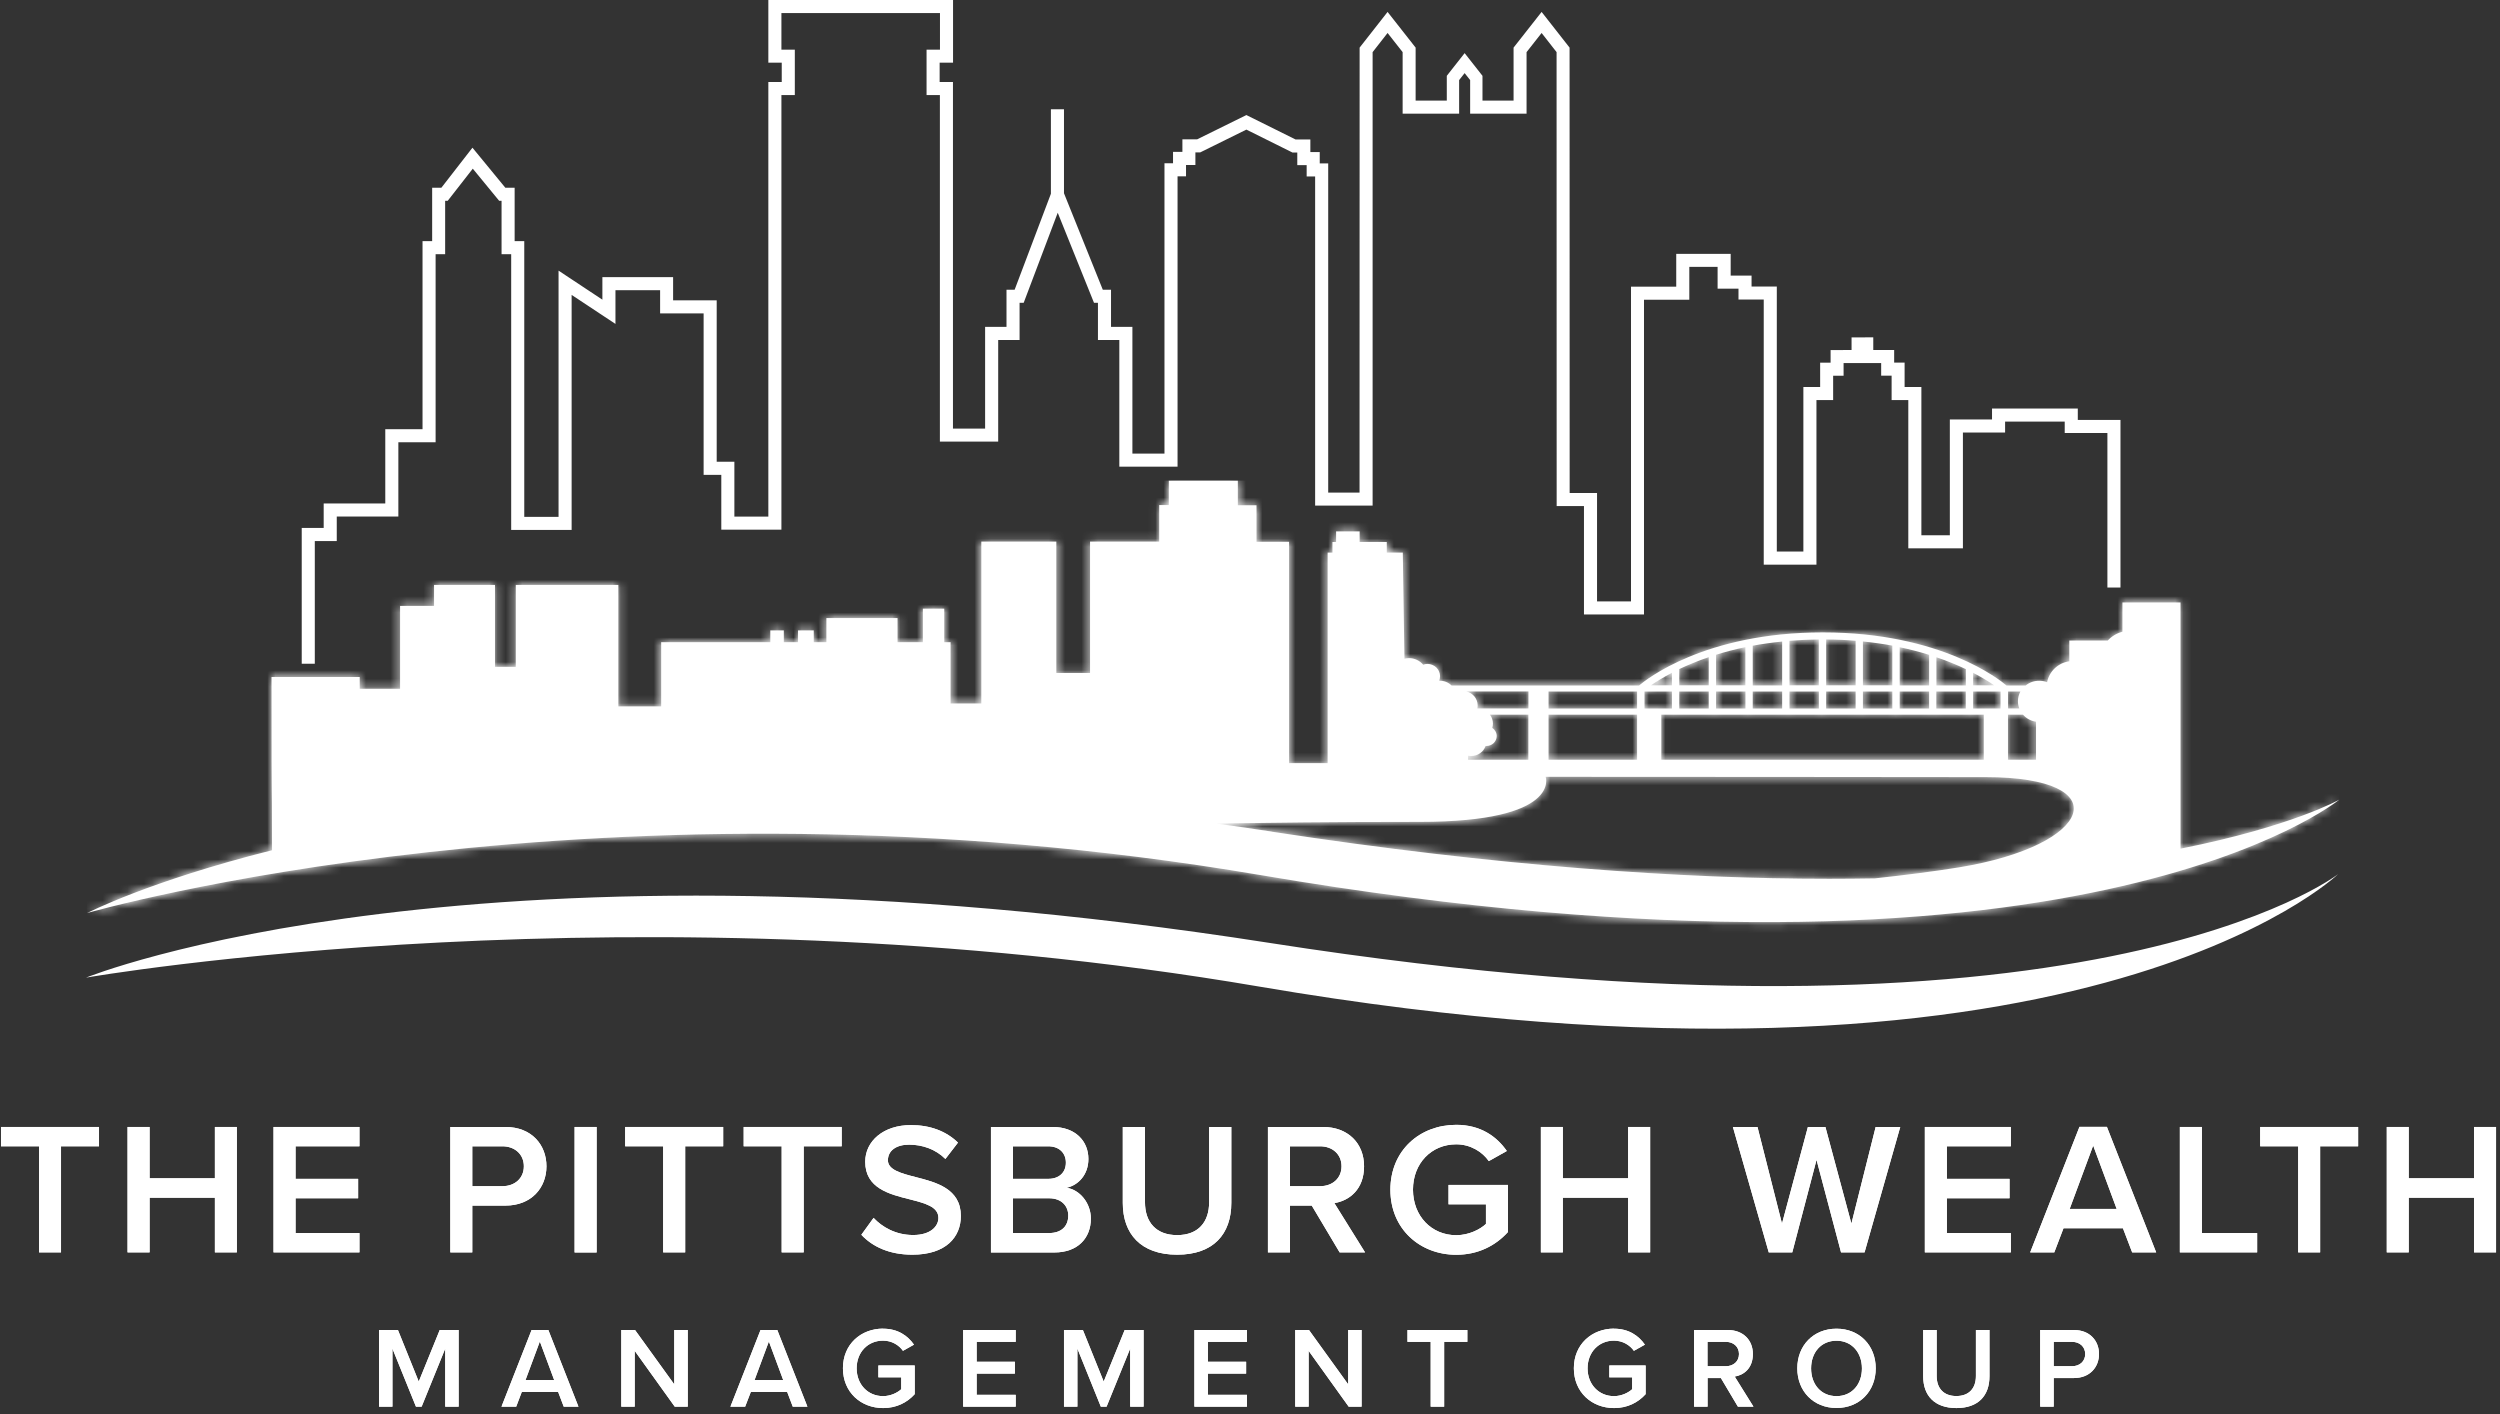<?xml version="1.0" encoding="UTF-8"?> <svg xmlns="http://www.w3.org/2000/svg" width="304" height="172" viewBox="0 0 304 172" fill="none"><rect x="0" y="0" width="304" height="172" fill="#333333" stroke="none"/><g clip-path="url(#clip0_4171_27397)"><path fill-rule="evenodd" clip-rule="evenodd" d="M153.13 119.97C77.83 107.11 10.46 118.88 10.46 118.88C10.46 118.88 57.97 99.59 154.46 114.67C253.81 130.19 284.32 106.29 284.32 106.29C284.32 106.29 252.51 136.94 153.13 119.97Z" fill="white"></path><path d="M154.64 101.12C152.35 100.77 150.1 100.45 147.87 100.14C154.8 100.05 161.34 99.94 172.66 99.94C189.93 99.94 187.95 94.46 187.95 94.46C208.86 94.46 226.8 94.49 241.47 94.5C257.61 94.5 254.67 102.8 238.17 105.48C235.14 105.97 231.67 106.41 228 106.81C226.2 106.84 224.35 106.86 222.44 106.86C204.54 106.86 182.17 105.35 154.63 101.13M182 89.51C182 89.09 181.78 88.73 181.46 88.51C181.51 88.34 181.54 88.16 181.54 87.98C181.54 87.57 181.4 87.21 181.17 86.9H185.85V92.38H178.51V91.89C178.64 91.92 178.77 91.93 178.9 91.93C179.71 91.93 180.4 91.42 180.65 90.71C180.69 90.71 180.72 90.71 180.76 90.71C181.44 90.71 182 90.17 182 89.5M188.3 86.9H199.07V92.38H188.3V86.9ZM202.01 86.9H241.23V92.38H202.01V86.9ZM244.17 86.9H245.99C246.39 87.35 246.94 87.67 247.58 87.76V92.38H244.17V86.9ZM179.68 85.77C179.68 84.95 179.09 84.26 178.3 84.08H185.86V86.15H179.64C179.67 86.03 179.68 85.9 179.68 85.77ZM188.3 84.09H199.07V86.16H188.3V84.09ZM199.97 84.09H203.31V86.16H199.97V84.09ZM204.2 84.09H207.78V86.16H204.2V84.09ZM208.67 84.09H212.25V86.16H208.67V84.09ZM213.13 84.09H216.71V86.16H213.13V84.09ZM217.6 84.09H221.18V86.16H217.6V84.09ZM222.06 84.09H225.64V86.16H222.06V84.09ZM226.53 84.09H230.11V86.16H226.53V84.09ZM231 84.09H234.58V86.16H231V84.09ZM235.46 84.09H239.04V86.16H235.46V84.09ZM239.93 84.09H243.27V86.16H239.93V84.09ZM244.17 84.09H245.68C245.49 84.44 245.38 84.85 245.38 85.27C245.38 85.58 245.44 85.88 245.55 86.15H244.18V84.08L244.17 84.09ZM203.31 81.81V83.34H200.75C201.33 82.94 202.18 82.4 203.31 81.81ZM239.93 81.81C241.06 82.4 241.92 82.94 242.5 83.34H239.93V81.81ZM204.2 81.36C205.21 80.88 206.41 80.38 207.78 79.91V83.34H204.2V81.36ZM235.47 79.92C236.84 80.39 238.03 80.88 239.05 81.37V83.35H235.47V79.92ZM208.67 79.62C209.76 79.28 210.95 78.96 212.24 78.69V83.34H208.67V79.62ZM231 78.7C232.3 78.97 233.49 79.29 234.58 79.63V83.35H231V78.7ZM213.13 78.52C214.25 78.31 215.44 78.14 216.71 78.01V83.35H213.13V78.52ZM226.53 78C227.79 78.13 228.98 78.3 230.11 78.51V83.34H226.53V78ZM217.6 77.92C218.74 77.83 219.93 77.77 221.17 77.76V83.34H217.6V77.92ZM222.06 77.76C223.31 77.76 224.5 77.82 225.64 77.92V83.34H222.06V77.76ZM142.13 58.44V61.42H140.96V65.86H132.55V81.84H128.45V65.86H119.33V85.54H115.59V78.09H114.82V74.01H112.22V78.09H109.14V75.16H100.49V78.09H98.95V76.66H97.04V78.09H95.31V76.66H93.67V78.09H80.4V85.9H75.19V71.13H62.72V81.09H60.19V71.13H52.78V73.68H48.65V83.76H43.74V82.32H33.02C33.02 103.52 33.07 90.47 33.08 103.39C18.06 107.16 10.59 111.03 10.59 111.03C10.59 111.03 73.55 92.83 153.34 106.42C252.73 123.35 284.47 97.23 284.47 97.23C284.47 97.23 278.79 100.48 265.15 103.2V73.26H258.09V76.82C257.39 77 256.77 77.38 256.3 77.89H251.63V80.41C250.26 80.61 249.18 81.64 248.93 82.96C248.63 82.84 248.31 82.78 247.96 82.78C247.34 82.78 246.76 82.99 246.32 83.36H243.99C243.25 82.72 236.08 76.9 221.65 76.9C207.22 76.9 200.05 82.72 199.31 83.36H176.52C176.16 83.01 175.66 82.78 175.11 82.78C175.07 82.78 175.04 82.78 175 82.78C175.06 82.61 175.11 82.42 175.11 82.23C175.11 81.4 174.42 80.73 173.57 80.73C173.39 80.73 173.22 80.77 173.06 80.83C172.65 80.34 172.03 80.03 171.34 80.03C171.14 80.03 170.96 80.06 170.78 80.1L170.58 67.2H168.63V65.91H165.33V64.62H162.47V65.91H162.03V67.2H161.44V92.8H156.75V65.88H152.79V61.44H150.52V58.46H142.16L142.13 58.44Z" fill="white"></path><mask id="mask0_4171_27397" style="mask-type:luminance" maskUnits="userSpaceOnUse" x="10" y="58" width="275" height="55"><path d="M154.64 101.12C152.35 100.77 150.1 100.45 147.87 100.14C154.8 100.05 161.34 99.94 172.66 99.94C189.93 99.94 187.95 94.46 187.95 94.46C208.86 94.46 226.8 94.49 241.47 94.5C257.61 94.5 254.67 102.8 238.17 105.48C235.14 105.97 231.67 106.41 228 106.81C226.2 106.84 224.35 106.86 222.44 106.86C204.54 106.86 182.17 105.35 154.63 101.13M182 89.51C182 89.09 181.78 88.73 181.46 88.51C181.51 88.34 181.54 88.16 181.54 87.98C181.54 87.57 181.4 87.21 181.17 86.9H185.85V92.38H178.51V91.89C178.64 91.92 178.77 91.93 178.9 91.93C179.71 91.93 180.4 91.42 180.65 90.71C180.69 90.71 180.72 90.71 180.76 90.71C181.44 90.71 182 90.17 182 89.5M188.3 86.9H199.07V92.38H188.3V86.9ZM202.01 86.9H241.23V92.38H202.01V86.9ZM244.17 86.9H245.99C246.39 87.35 246.94 87.67 247.58 87.76V92.38H244.17V86.9ZM179.68 85.77C179.68 84.95 179.09 84.26 178.3 84.08H185.86V86.15H179.64C179.67 86.03 179.68 85.9 179.68 85.77ZM188.3 84.09H199.07V86.16H188.3V84.09ZM199.97 84.09H203.31V86.16H199.97V84.09ZM204.2 84.09H207.78V86.16H204.2V84.09ZM208.67 84.09H212.25V86.16H208.67V84.09ZM213.13 84.09H216.71V86.16H213.13V84.09ZM217.6 84.09H221.18V86.16H217.6V84.09ZM222.06 84.09H225.64V86.16H222.06V84.09ZM226.53 84.09H230.11V86.16H226.53V84.09ZM231 84.09H234.58V86.16H231V84.09ZM235.46 84.09H239.04V86.16H235.46V84.09ZM239.93 84.09H243.27V86.16H239.93V84.09ZM244.17 84.09H245.68C245.49 84.44 245.38 84.85 245.38 85.27C245.38 85.58 245.44 85.88 245.55 86.15H244.18V84.08L244.17 84.09ZM203.31 81.81V83.34H200.75C201.33 82.94 202.18 82.4 203.31 81.81ZM239.93 81.81C241.06 82.4 241.92 82.94 242.5 83.34H239.93V81.81ZM204.2 81.36C205.21 80.88 206.41 80.38 207.78 79.91V83.34H204.2V81.36ZM235.47 79.92C236.84 80.39 238.03 80.88 239.05 81.37V83.35H235.47V79.92ZM208.67 79.62C209.76 79.28 210.95 78.96 212.24 78.69V83.34H208.67V79.62ZM231 78.7C232.3 78.97 233.49 79.29 234.58 79.63V83.35H231V78.7ZM213.13 78.52C214.25 78.31 215.44 78.14 216.71 78.01V83.35H213.13V78.52ZM226.53 78C227.79 78.13 228.98 78.3 230.11 78.51V83.34H226.53V78ZM217.6 77.92C218.74 77.83 219.93 77.77 221.17 77.76V83.34H217.6V77.92ZM222.06 77.76C223.31 77.76 224.5 77.82 225.64 77.92V83.34H222.06V77.76ZM142.13 58.44V61.42H140.96V65.86H132.55V81.84H128.45V65.86H119.33V85.54H115.59V78.09H114.82V74.01H112.22V78.09H109.14V75.16H100.49V78.09H98.95V76.66H97.04V78.09H95.31V76.66H93.67V78.09H80.4V85.9H75.19V71.13H62.72V81.09H60.19V71.13H52.78V73.68H48.65V83.76H43.74V82.32H33.02C33.02 103.52 33.07 90.47 33.08 103.39C18.06 107.16 10.59 111.03 10.59 111.03C10.59 111.03 73.55 92.83 153.34 106.42C252.73 123.35 284.47 97.23 284.47 97.23C284.47 97.23 278.79 100.48 265.15 103.2V73.26H258.09V76.82C257.39 77 256.77 77.38 256.3 77.89H251.63V80.41C250.26 80.61 249.18 81.64 248.93 82.96C248.63 82.84 248.31 82.78 247.96 82.78C247.34 82.78 246.76 82.99 246.32 83.36H243.99C243.25 82.72 236.08 76.9 221.65 76.9C207.22 76.9 200.05 82.72 199.31 83.36H176.52C176.16 83.01 175.66 82.78 175.11 82.78C175.07 82.78 175.04 82.78 175 82.78C175.06 82.61 175.11 82.42 175.11 82.23C175.11 81.4 174.42 80.73 173.57 80.73C173.39 80.73 173.22 80.77 173.06 80.83C172.65 80.34 172.03 80.03 171.34 80.03C171.14 80.03 170.96 80.06 170.78 80.1L170.58 67.2H168.63V65.91H165.33V64.62H162.47V65.91H162.03V67.2H161.44V92.8H156.75V65.88H152.79V61.44H150.52V58.46H142.16L142.13 58.44Z" fill="white"></path></mask><g mask="url(#mask0_4171_27397)"><path d="M284.44 58.44H10.56V123.34H284.44V58.44Z" fill="white"></path></g><path d="M4.75 152.29V139.39H0.12V137.04H12.04V139.39H7.42V152.29H4.75Z" fill="white"></path><path d="M4.75 152.29V139.39H0.12V137.04H12.04V139.39H7.42V152.29H4.75Z" fill="white"></path><path d="M26.13 152.29V145.64H18.19V152.29H15.51V137.04H18.19V143.28H26.13V137.04H28.8V152.29H26.13Z" fill="white"></path><path d="M26.13 152.29V145.64H18.19V152.29H15.51V137.04H18.19V143.28H26.13V137.04H28.8V152.29H26.13Z" fill="white"></path><path d="M33.26 152.29V137.04H43.71V139.39H35.94V143.35H43.55V145.71H35.94V149.94H43.71V152.29H33.26Z" fill="white"></path><path d="M33.26 152.29V137.04H43.71V139.39H35.94V143.35H43.55V145.71H35.94V149.94H43.71V152.29H33.26Z" fill="white"></path><path d="M54.76 152.29V137.04H61.46C64.66 137.04 66.45 139.23 66.45 141.82C66.45 144.41 64.64 146.6 61.46 146.6H57.43V152.29H54.75H54.76ZM61.09 139.39H57.43V144.24H61.09C62.6 144.24 63.7 143.28 63.7 141.82C63.7 140.36 62.6 139.39 61.09 139.39Z" fill="white"></path><path d="M54.76 152.29V137.04H61.46C64.66 137.04 66.45 139.23 66.45 141.82C66.45 144.41 64.64 146.6 61.46 146.6H57.43V152.29H54.75H54.76ZM61.09 139.39H57.43V144.24H61.09C62.6 144.24 63.7 143.28 63.7 141.82C63.7 140.36 62.6 139.39 61.09 139.39Z" fill="white"></path><path d="M72.55 137.04H69.87V152.3H72.55V137.04Z" fill="white"></path><path d="M72.55 137.04H69.87V152.3H72.55V137.04Z" fill="white"></path><path d="M80.64 152.29V139.39H76.02V137.04H87.94V139.39H83.32V152.29H80.64Z" fill="white"></path><path d="M80.64 152.29V139.39H76.02V137.04H87.94V139.39H83.32V152.29H80.64Z" fill="white"></path><path d="M95.05 152.29V139.39H90.43V137.04H102.35V139.39H97.73V152.29H95.05Z" fill="white"></path><path d="M95.05 152.29V139.39H90.43V137.04H102.35V139.39H97.73V152.29H95.05Z" fill="white"></path><path d="M106.21 148.08C107.26 149.2 108.91 150.18 111.04 150.18C113.17 150.18 114.11 149.11 114.11 148.1C114.11 146.73 112.49 146.32 110.63 145.84C108.14 145.22 105.21 144.49 105.21 141.27C105.21 138.75 107.43 136.81 110.77 136.81C113.15 136.81 115.07 137.57 116.49 138.94L114.96 140.93C113.77 139.74 112.15 139.19 110.55 139.19C108.95 139.19 107.97 139.94 107.97 141.09C107.97 142.24 109.53 142.67 111.33 143.13C113.85 143.77 116.84 144.55 116.84 147.86C116.84 150.4 115.06 152.57 110.94 152.57C108.13 152.57 106.09 151.59 104.74 150.15L106.23 148.09L106.21 148.08Z" fill="white"></path><path d="M106.21 148.08C107.26 149.2 108.91 150.18 111.04 150.18C113.17 150.18 114.11 149.11 114.11 148.1C114.11 146.73 112.49 146.32 110.63 145.84C108.14 145.22 105.21 144.49 105.21 141.27C105.21 138.75 107.43 136.81 110.77 136.81C113.15 136.81 115.07 137.57 116.49 138.94L114.96 140.93C113.77 139.74 112.15 139.19 110.55 139.19C108.95 139.19 107.97 139.94 107.97 141.09C107.97 142.24 109.53 142.67 111.33 143.13C113.85 143.77 116.84 144.55 116.84 147.86C116.84 150.4 115.06 152.57 110.94 152.57C108.13 152.57 106.09 151.59 104.74 150.15L106.23 148.09L106.21 148.08Z" fill="white"></path><path d="M120.5 152.29V137.04H128C130.79 137.04 132.35 138.78 132.35 140.93C132.35 142.85 131.11 144.13 129.7 144.43C131.32 144.68 132.65 146.31 132.65 148.18C132.65 150.54 131.07 152.3 128.21 152.3H120.5V152.29ZM123.18 143.35H127.46C128.83 143.35 129.61 142.53 129.61 141.38C129.61 140.23 128.83 139.39 127.46 139.39H123.18V143.35ZM123.18 149.94H127.57C129.03 149.94 129.9 149.14 129.9 147.81C129.9 146.67 129.1 145.71 127.57 145.71H123.18V149.94Z" fill="white"></path><path d="M120.5 152.29V137.04H128C130.79 137.04 132.35 138.78 132.35 140.93C132.35 142.85 131.11 144.13 129.7 144.43C131.32 144.68 132.65 146.31 132.65 148.18C132.65 150.54 131.07 152.3 128.21 152.3H120.5V152.29ZM123.18 143.35H127.46C128.83 143.35 129.61 142.53 129.61 141.38C129.61 140.23 128.83 139.39 127.46 139.39H123.18V143.35ZM123.18 149.94H127.57C129.03 149.94 129.9 149.14 129.9 147.81C129.9 146.67 129.1 145.71 127.57 145.71H123.18V149.94Z" fill="white"></path><path d="M136.53 137.04H139.23V146.19C139.23 148.62 140.58 150.19 143.14 150.19C145.7 150.19 147.03 148.61 147.03 146.19V137.04H149.73V146.26C149.73 150.06 147.56 152.57 143.14 152.57C138.72 152.57 136.53 150.03 136.53 146.28V137.04Z" fill="white"></path><path d="M136.53 137.04H139.23V146.19C139.23 148.62 140.58 150.19 143.14 150.19C145.7 150.19 147.03 148.61 147.03 146.19V137.04H149.73V146.26C149.73 150.06 147.56 152.57 143.14 152.57C138.72 152.57 136.53 150.03 136.53 146.28V137.04Z" fill="white"></path><path d="M162.9 152.29L159.51 146.6H156.86V152.29H154.18V137.04H160.88C163.9 137.04 165.87 139.01 165.87 141.82C165.87 144.63 164.08 146 162.26 146.3L165.99 152.29H162.9ZM160.52 139.39H156.86V144.24H160.52C162.03 144.24 163.13 143.28 163.13 141.82C163.13 140.36 162.03 139.39 160.52 139.39Z" fill="white"></path><path d="M162.9 152.29L159.51 146.6H156.86V152.29H154.18V137.04H160.88C163.9 137.04 165.87 139.01 165.87 141.82C165.87 144.63 164.08 146 162.26 146.3L165.99 152.29H162.9ZM160.52 139.39H156.86V144.24H160.52C162.03 144.24 163.13 143.28 163.13 141.82C163.13 140.36 162.03 139.39 160.52 139.39Z" fill="white"></path><path d="M177.08 136.78C180.05 136.78 182 138.2 183.23 139.96L181.04 141.19C180.24 140.05 178.8 139.15 177.08 139.15C174.06 139.15 171.82 141.46 171.82 144.66C171.82 147.86 174.06 150.2 177.08 150.2C178.64 150.2 180.01 149.47 180.69 148.83V146.45H176.14V144.09H183.37V149.81C181.86 151.48 179.73 152.58 177.08 152.58C172.67 152.58 169.07 149.45 169.07 144.67C169.07 139.89 172.66 136.78 177.08 136.78Z" fill="white"></path><path d="M177.08 136.78C180.05 136.78 182 138.2 183.23 139.96L181.04 141.19C180.24 140.05 178.8 139.15 177.08 139.15C174.06 139.15 171.82 141.46 171.82 144.66C171.82 147.86 174.06 150.2 177.08 150.2C178.64 150.2 180.01 149.47 180.69 148.83V146.45H176.14V144.09H183.37V149.81C181.86 151.48 179.73 152.58 177.08 152.58C172.67 152.58 169.07 149.45 169.07 144.67C169.07 139.89 172.66 136.78 177.08 136.78Z" fill="white"></path><path d="M197.98 152.29V145.64H190.04V152.29H187.37V137.04H190.04V143.28H197.98V137.04H200.66V152.29H197.98Z" fill="white"></path><path d="M197.98 152.29V145.64H190.04V152.29H187.37V137.04H190.04V143.28H197.98V137.04H200.66V152.29H197.98Z" fill="white"></path><path d="M223.87 152.29L220.89 141.04L217.94 152.29H215.08L210.72 137.04H213.71L216.69 148.79L219.84 137.04H221.97L225.13 148.79L228.08 137.04H231.07L226.73 152.29H223.87Z" fill="white"></path><path d="M223.87 152.29L220.89 141.04L217.94 152.29H215.08L210.72 137.04H213.71L216.69 148.79L219.84 137.04H221.97L225.13 148.79L228.08 137.04H231.07L226.73 152.29H223.87Z" fill="white"></path><path d="M234.06 152.29V137.04H244.52V139.39H236.74V143.35H244.36V145.71H236.74V149.94H244.52V152.29H234.06Z" fill="white"></path><path d="M234.06 152.29V137.04H244.52V139.39H236.74V143.35H244.36V145.71H236.74V149.94H244.52V152.29H234.06Z" fill="white"></path><path d="M259.27 152.29L258.15 149.36H250.92L249.8 152.29H246.87L252.86 137.03H256.2L262.19 152.29H259.26H259.27ZM254.53 139.3L251.67 147.01H257.39L254.53 139.3Z" fill="white"></path><path d="M259.27 152.29L258.15 149.36H250.92L249.8 152.29H246.87L252.86 137.03H256.2L262.19 152.29H259.26H259.27ZM254.53 139.3L251.67 147.01H257.39L254.53 139.3Z" fill="white"></path><path d="M265.07 152.29V137.04H267.75V149.94H274.47V152.29H265.07Z" fill="white"></path><path d="M265.07 152.29V137.04H267.75V149.94H274.47V152.29H265.07Z" fill="white"></path><path d="M279.46 152.29V139.39H274.84V137.04H286.75V139.39H282.13V152.29H279.46Z" fill="white"></path><path d="M279.46 152.29V139.39H274.84V137.04H286.75V139.39H282.13V152.29H279.46Z" fill="white"></path><path d="M300.84 152.29V145.64H292.9V152.29H290.23V137.04H292.9V143.28H300.84V137.04H303.52V152.29H300.84Z" fill="white"></path><path d="M300.84 152.29V145.64H292.9V152.29H290.23V137.04H292.9V143.28H300.84V137.04H303.52V152.29H300.84Z" fill="white"></path><path d="M54.14 171.05V163.99L51.27 171.05H50.58L47.72 163.99V171.05H46.09V161.73H48.39L50.92 168L53.47 161.73H55.77V171.05H54.14Z" fill="white"></path><path d="M54.14 171.05V163.99L51.27 171.05H50.58L47.72 163.99V171.05H46.09V161.73H48.39L50.92 168L53.47 161.73H55.77V171.05H54.14Z" fill="white"></path><path d="M68.55 171.05L67.87 169.26H63.45L62.77 171.05H60.98L64.64 161.73H66.68L70.34 171.05H68.55ZM65.65 163.11L63.9 167.82H67.39L65.64 163.11H65.65Z" fill="white"></path><path d="M68.55 171.05L67.87 169.26H63.45L62.77 171.05H60.98L64.64 161.73H66.68L70.34 171.05H68.55ZM65.65 163.11L63.9 167.82H67.39L65.64 163.11H65.65Z" fill="white"></path><path d="M82.05 171.05L77.18 164.26V171.05H75.55V161.73H77.22L81.99 168.34V161.73H83.63V171.05H82.05Z" fill="white"></path><path d="M82.05 171.05L77.18 164.26V171.05H75.55V161.73H77.22L81.99 168.34V161.73H83.63V171.05H82.05Z" fill="white"></path><path d="M96.4 171.05L95.72 169.26H91.3L90.61 171.05H88.82L92.48 161.73H94.52L98.18 171.05H96.39H96.4ZM93.5 163.11L91.75 167.82H95.24L93.49 163.11H93.5Z" fill="white"></path><path d="M96.4 171.05L95.72 169.26H91.3L90.61 171.05H88.82L92.48 161.73H94.52L98.18 171.05H96.39H96.4ZM93.5 163.11L91.75 167.82H95.24L93.49 163.11H93.5Z" fill="white"></path><path d="M107.38 161.57C109.2 161.57 110.39 162.44 111.14 163.51L109.8 164.26C109.31 163.56 108.43 163.02 107.38 163.02C105.53 163.02 104.17 164.43 104.17 166.39C104.17 168.35 105.54 169.77 107.38 169.77C108.33 169.77 109.17 169.32 109.59 168.93V167.48H106.81V166.04H111.23V169.53C110.31 170.55 109.01 171.22 107.39 171.22C104.69 171.22 102.5 169.3 102.5 166.38C102.5 163.46 104.69 161.56 107.39 161.56" fill="white"></path><path d="M107.38 161.57C109.2 161.57 110.39 162.44 111.14 163.51L109.8 164.26C109.31 163.56 108.43 163.02 107.38 163.02C105.53 163.02 104.17 164.43 104.17 166.39C104.17 168.35 105.54 169.77 107.38 169.77C108.33 169.77 109.17 169.32 109.59 168.93V167.48H106.81V166.04H111.23V169.53C110.31 170.55 109.01 171.22 107.39 171.22C104.69 171.22 102.5 169.3 102.5 166.38C102.5 163.46 104.69 161.56 107.39 161.56L107.38 161.57Z" fill="white"></path><path d="M117.12 171.05V161.73H123.51V163.17H118.76V165.59H123.41V167.03H118.76V169.61H123.51V171.05H117.12Z" fill="white"></path><path d="M117.12 171.05V161.73H123.51V163.17H118.76V165.59H123.41V167.03H118.76V169.61H123.51V171.05H117.12Z" fill="white"></path><path d="M137.43 171.05V163.99L134.56 171.05H133.86L131.01 163.99V171.05H129.38V161.73H131.68L134.21 168L136.76 161.73H139.06V171.05H137.43Z" fill="white"></path><path d="M137.43 171.05V163.99L134.56 171.05H133.86L131.01 163.99V171.05H129.38V161.73H131.68L134.21 168L136.76 161.73H139.06V171.05H137.43Z" fill="white"></path><path d="M145.24 171.05V161.73H151.63V163.17H146.88V165.59H151.53V167.03H146.88V169.61H151.63V171.05H145.24Z" fill="white"></path><path d="M145.24 171.05V161.73H151.63V163.17H146.88V165.59H151.53V167.03H146.88V169.61H151.63V171.05H145.24Z" fill="white"></path><path d="M164 171.05L159.13 164.26V171.05H157.5V161.73H159.17L163.94 168.34V161.73H165.57V171.05H164Z" fill="white"></path><path d="M164 171.05L159.13 164.26V171.05H157.5V161.73H159.17L163.94 168.34V161.73H165.57V171.05H164Z" fill="white"></path><path d="M173.97 171.05V163.17H171.15V161.73H178.43V163.17H175.61V171.05H173.97Z" fill="white"></path><path d="M173.97 171.05V163.17H171.15V161.73H178.43V163.17H175.61V171.05H173.97Z" fill="white"></path><path d="M196.26 161.57C198.08 161.57 199.27 162.44 200.02 163.51L198.68 164.26C198.19 163.56 197.31 163.02 196.26 163.02C194.41 163.02 193.05 164.43 193.05 166.39C193.05 168.35 194.42 169.77 196.26 169.77C197.21 169.77 198.05 169.32 198.47 168.93V167.48H195.69V166.04H200.11V169.53C199.19 170.55 197.89 171.22 196.27 171.22C193.57 171.22 191.38 169.3 191.38 166.38C191.38 163.46 193.58 161.56 196.27 161.56" fill="white"></path><path d="M196.26 161.57C198.08 161.57 199.27 162.44 200.02 163.51L198.68 164.26C198.19 163.56 197.31 163.02 196.26 163.02C194.41 163.02 193.05 164.43 193.05 166.39C193.05 168.35 194.42 169.77 196.26 169.77C197.21 169.77 198.05 169.32 198.47 168.93V167.48H195.69V166.04H200.11V169.53C199.19 170.55 197.89 171.22 196.27 171.22C193.57 171.22 191.38 169.3 191.38 166.38C191.38 163.46 193.58 161.56 196.27 161.56L196.26 161.57Z" fill="white"></path><path d="M211.33 171.05L209.26 167.57H207.64V171.05H206V161.73H210.1C211.94 161.73 213.15 162.93 213.15 164.65C213.15 166.37 212.06 167.21 210.94 167.39L213.22 171.05H211.33ZM209.87 163.17H207.63V166.13H209.87C210.79 166.13 211.46 165.54 211.46 164.65C211.46 163.76 210.79 163.17 209.87 163.17Z" fill="white"></path><path d="M211.33 171.05L209.26 167.57H207.64V171.05H206V161.73H210.1C211.94 161.73 213.15 162.93 213.15 164.65C213.15 166.37 212.06 167.21 210.94 167.39L213.22 171.05H211.33ZM209.87 163.17H207.63V166.13H209.87C210.79 166.13 211.46 165.54 211.46 164.65C211.46 163.76 210.79 163.17 209.87 163.17Z" fill="white"></path><path d="M223.32 161.57C226.12 161.57 228.09 163.61 228.09 166.39C228.09 169.17 226.12 171.21 223.32 171.21C220.52 171.21 218.55 169.17 218.55 166.39C218.55 163.61 220.52 161.57 223.32 161.57ZM223.32 163.03C221.43 163.03 220.23 164.47 220.23 166.4C220.23 168.33 221.43 169.77 223.32 169.77C225.21 169.77 226.41 168.32 226.41 166.4C226.41 164.48 225.19 163.03 223.32 163.03Z" fill="white"></path><path d="M223.32 161.57C226.12 161.57 228.09 163.61 228.09 166.39C228.09 169.17 226.12 171.21 223.32 171.21C220.52 171.21 218.55 169.17 218.55 166.39C218.55 163.61 220.52 161.57 223.32 161.57ZM223.32 163.03C221.43 163.03 220.23 164.47 220.23 166.4C220.23 168.33 221.43 169.77 223.32 169.77C225.21 169.77 226.41 168.32 226.41 166.4C226.41 164.48 225.19 163.03 223.32 163.03Z" fill="white"></path><path d="M233.85 161.73H235.5V167.32C235.5 168.8 236.33 169.76 237.89 169.76C239.45 169.76 240.27 168.8 240.27 167.32V161.73H241.92V167.36C241.92 169.68 240.59 171.22 237.9 171.22C235.21 171.22 233.86 169.67 233.86 167.38V161.73H233.85Z" fill="white"></path><path d="M233.85 161.73H235.5V167.32C235.5 168.8 236.33 169.76 237.89 169.76C239.45 169.76 240.27 168.8 240.27 167.32V161.73H241.92V167.36C241.92 169.68 240.59 171.22 237.9 171.22C235.21 171.22 233.86 169.67 233.86 167.38V161.73H233.85Z" fill="white"></path><path d="M248.09 171.05V161.73H252.19C254.15 161.73 255.24 163.07 255.24 164.65C255.24 166.23 254.13 167.57 252.19 167.57H249.73V171.05H248.09ZM251.97 163.17H249.73V166.13H251.97C252.89 166.13 253.56 165.54 253.56 164.65C253.56 163.76 252.89 163.17 251.97 163.17Z" fill="white"></path><path d="M248.09 171.05V161.73H252.19C254.15 161.73 255.24 163.07 255.24 164.65C255.24 166.23 254.13 167.57 252.19 167.57H249.73V171.05H248.09ZM251.97 163.17H249.73V166.13H251.97C252.89 166.13 253.56 165.54 253.56 164.65C253.56 163.76 252.89 163.17 251.97 163.17Z" fill="white"></path><path d="M166.91 6.34L168.73 4.01L170.56 6.34V13.82H177.43V9.74L178.1 8.89L178.77 9.74V13.82H185.63V6.34L187.46 4.01L189.28 6.34L189.29 61.54H192.61V74.72H199.91V36.45H205.42V32.45H208.86V35.1H211.4V36.42H214.47V68.66H220.88V48.65H222.91V45.69H224.18V44.15H228.75V45.68H230.02V48.65H232.05V66.68H238.69V52.6H243.82V51.27H251.07V52.65H256.26V71.44H257.85V51.06H252.66V49.68H242.23V51.01H237.1V65.09H233.64V47.06H231.6V44.09H230.33V42.56H227.79V41.02L225.15 41.03V42.56L222.6 42.57V44.1H221.33V47.06H219.29V67.07H216.06V34.84H212.99V33.51H210.45V30.87H203.83V34.86H198.33V73.13H194.2V59.95H190.87L190.86 5.79L187.46 1.45L184.05 5.79V12.23H180.27V9.22L178.1 6.46L175.93 9.22V12.23H172.14V5.79L168.73 1.45L165.33 5.79L165.32 59.9H161.51V19.87H160.48V18.49H159.34V16.96H157.54L151.56 13.99L145.58 16.94H143.78V18.47H142.64V19.85H141.6V55.16H137.7V39.75H135.1V35.23H134.1L129.38 23.5V13.29H127.79V23.56L123.38 35.23H122.39V39.75H119.79V52.12H115.88V9.97H114.26V7.62H115.89V0H93.43V7.62H95.06V9.97H93.43V62.82H89.3V56.15H87.15V36.52H81.85V33.7H73.25V36.44L67.92 32.91V62.85H63.75V29.32H62.58V22.83H61.45L57.45 17.96L53.67 22.83H52.55V29.32H51.38V52.19H46.85V61.22H39.36V64.2H36.69V80.71H38.28V65.79H40.95V62.81H48.44V53.78H52.97V30.91H54.13V24.42H54.44L57.49 20.51L60.7 24.42H60.99V30.91H62.16V64.44H69.51V35.86L74.84 39.39V35.29H80.27V38.11H85.56V57.74H87.71V64.41H95.02V11.56H96.65V6.04H95.02V1.59H114.3V6.04H112.67V11.56H114.29V53.7H121.38V41.34H123.98V36.82H124.48L128.62 25.87L133.03 36.82H133.51V41.34H136.11V56.75H143.19V21.44H144.22V20.06H145.36V18.53H145.95L151.56 15.76L157.17 18.55H157.75V20.08H158.89V21.46H159.92V61.48H166.91V6.34Z" fill="white"></path></g><defs><clipPath id="clip0_4171_27397"><rect width="303.64" height="171.36" fill="white"></rect></clipPath></defs></svg> 